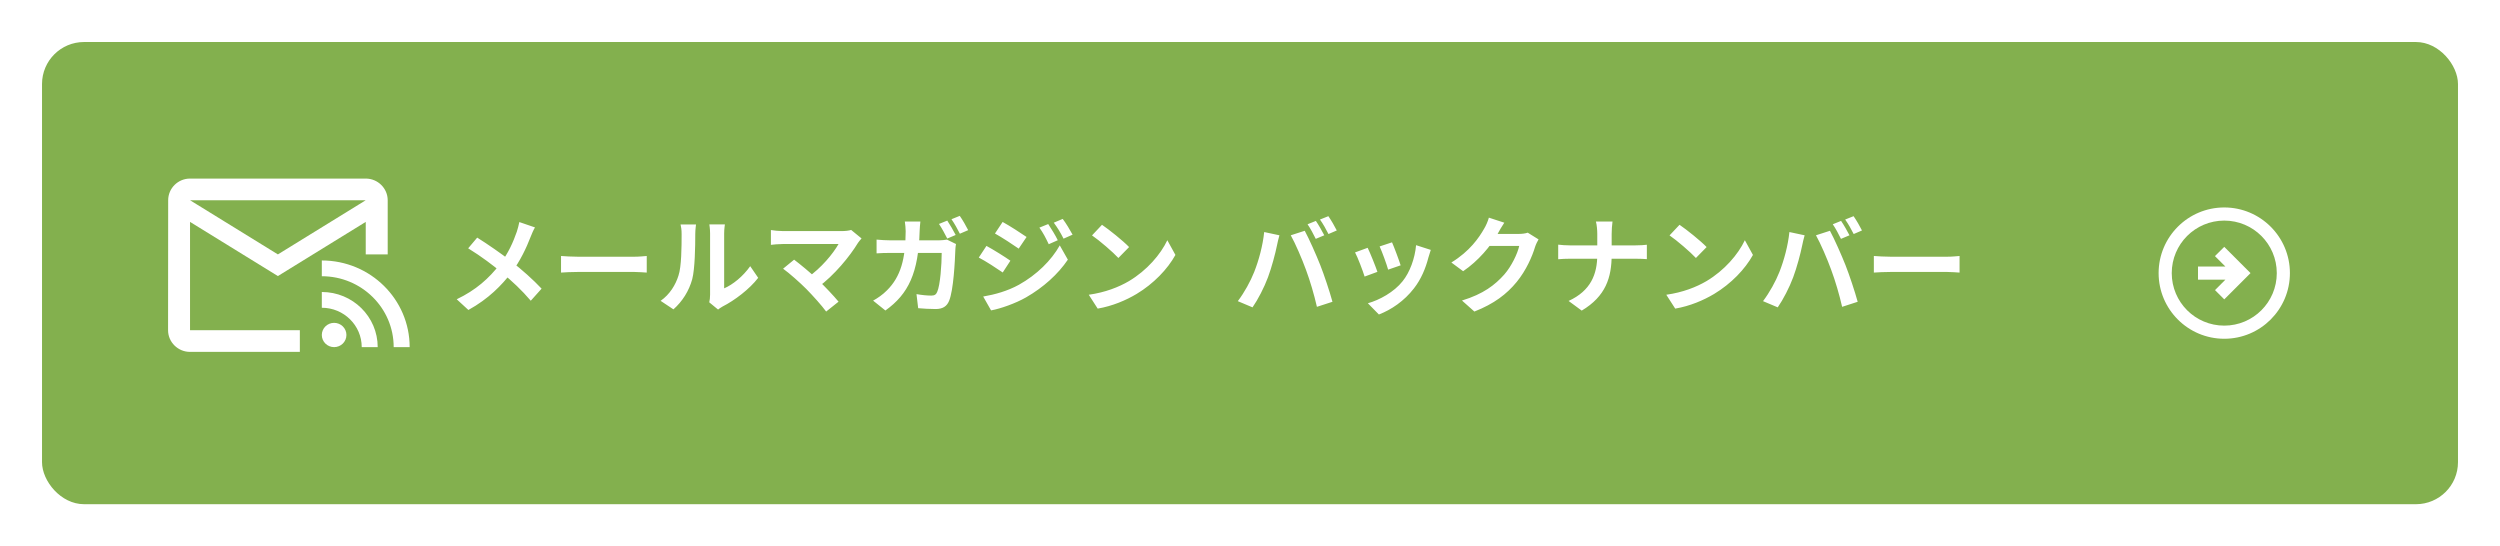 <svg width="476" height="104" viewBox="0 0 476 104" fill="none" xmlns="http://www.w3.org/2000/svg">
<g filter="url(#filter0_d_665_522)">
<rect x="8" y="8" width="460" height="88" rx="8" fill="#83B04E"/>
</g>
<path d="M63.616 66.093C64.91 66.093 65.96 65.058 65.96 63.781C65.96 62.505 64.91 61.47 63.616 61.47C62.322 61.47 61.273 62.505 61.273 63.781C61.273 65.058 62.322 66.093 63.616 66.093Z" fill="white"/>
<path d="M61.273 49.593V52.594C68.83 52.594 74.957 58.638 74.957 66.093H78C78 56.984 70.507 49.593 61.273 49.593V49.593ZM61.273 55.595V58.596C65.465 58.596 68.873 61.957 68.873 66.093H71.915C71.915 60.292 67.153 55.595 61.273 55.595V55.595Z" fill="white"/>
<path d="M36.182 42.25L52.909 52.562L69.636 42.25V48.438H73.818V38.125C73.818 35.856 71.936 34 69.636 34H36.182C33.882 34 32.021 35.856 32.021 38.125L32 62.875C32 65.144 33.882 67 36.182 67H57.091V62.875H36.182V42.25ZM69.636 38.125L52.909 48.438L36.182 38.125H69.636Z" fill="white"/>
<path d="M101.86 43.3L98.88 42.28C98.78 42.78 98.58 43.6 98.4 44.12C97.7 46.12 96.8 48.18 95.22 50.26C93.1 53.02 90.6 55.24 86.96 56.98L89.18 59.02C93.06 56.88 95.52 54.3 97.38 51.9C99.04 49.74 100.26 47.1 101.02 45.12C101.2 44.64 101.58 43.76 101.86 43.3ZM90.86 45.24L89.14 47.28C91.66 48.82 94 50.62 95.44 51.82C97.56 53.58 99.32 55.22 101.06 57.26L103.12 54.96C101.5 53.24 99.4 51.36 97.26 49.7C95.58 48.38 92.84 46.48 90.86 45.24ZM106.82 48.74V51.9C107.58 51.84 108.92 51.78 110.04 51.78C112.4 51.78 118.98 51.78 120.8 51.78C121.64 51.78 122.66 51.88 123.14 51.9V48.74C122.6 48.78 121.72 48.88 120.78 48.88C119 48.88 112.4 48.88 110.04 48.88C109 48.88 107.56 48.8 106.82 48.74ZM135.04 57.56L136.72 58.94C136.92 58.8 137.16 58.58 137.58 58.36C139.84 57.22 142.7 55.06 144.36 52.9L142.84 50.68C141.48 52.62 139.52 54.2 137.88 54.9C137.88 53.68 137.88 46.06 137.88 44.46C137.88 43.56 138.02 42.76 138.02 42.72H135.06C135.06 42.76 135.2 43.54 135.2 44.44C135.2 46.06 135.2 55.04 135.2 56.1C135.2 56.64 135.14 57.18 135.04 57.56ZM125.78 57.28L128.22 58.9C129.94 57.38 131.18 55.4 131.8 53.16C132.32 51.14 132.38 46.92 132.38 44.54C132.38 43.72 132.52 42.82 132.52 42.74H129.58C129.7 43.24 129.78 43.76 129.78 44.58C129.78 46.98 129.76 50.78 129.18 52.48C128.64 54.2 127.56 56.04 125.78 57.28ZM164.04 45.4L162.06 43.78C161.62 43.92 160.96 44 160.18 44C158.04 44 150.36 44 149.1 44C148.4 44 147.32 43.9 146.78 43.8V46.62C147.2 46.56 148.28 46.46 149.1 46.46C150.62 46.46 157.9 46.46 159.66 46.46C158.62 48.3 156.38 51.02 153.74 52.86L155.74 54.7C158.84 52.42 161.8 48.82 163.36 46.24C163.52 46 163.76 45.72 164.04 45.4ZM153.5 55C154.8 56.32 156.48 58.2 157.3 59.32L159.66 57.44C158.7 56.28 157.12 54.62 155.8 53.34C154.28 51.88 152.28 50.26 151.2 49.44L149.1 51.16C150.28 52 152.32 53.82 153.5 55ZM180.36 42L178.78 42.64C179.32 43.42 179.94 44.6 180.36 45.42L181.96 44.74C181.58 44 180.86 42.74 180.36 42ZM182.74 41.1L181.16 41.74C181.7 42.5 182.34 43.66 182.76 44.5L184.34 43.82C184 43.12 183.26 41.84 182.74 41.1ZM175.24 42.18H172.28C172.36 42.66 172.44 43.56 172.44 44.02C172.42 49.28 171.5 52.68 168.88 55.28C168.08 56.1 167.08 56.78 166.24 57.24L168.58 59.12C173 55.96 174.88 51.92 175.1 43.96C175.12 43.48 175.18 42.64 175.24 42.18ZM182.02 46.46L180.3 45.62C179.82 45.7 179.3 45.76 178.78 45.76H169.52C168.76 45.76 167.74 45.7 166.9 45.62V48.24C167.74 48.16 168.86 48.16 169.54 48.16H179.3C179.3 50.32 179.02 54.32 178.44 55.58C178.24 56.06 177.96 56.28 177.32 56.28C176.52 56.28 175.5 56.18 174.5 56L174.82 58.68C175.8 58.76 176.98 58.84 178.14 58.84C179.5 58.84 180.28 58.32 180.7 57.3C181.56 55.26 181.82 49.68 181.9 47.52C181.9 47.3 181.96 46.78 182.02 46.46ZM199.58 42.66L197.9 43.34C198.64 44.38 199.08 45.24 199.68 46.5L201.4 45.74C200.96 44.82 200.14 43.5 199.58 42.66ZM202.34 41.68L200.64 42.4C201.38 43.4 201.86 44.18 202.5 45.44L204.22 44.68C203.74 43.8 202.96 42.48 202.34 41.68ZM190.9 42.26L189.44 44.46C190.76 45.2 192.86 46.56 193.96 47.34L195.46 45.12C194.42 44.4 192.22 42.98 190.9 42.26ZM187.2 56.46L188.7 59.1C190.46 58.78 193.34 57.78 195.36 56.62C198.64 54.74 201.46 52.2 203.32 49.44L201.78 46.72C200.18 49.58 197.4 52.32 194 54.22C191.82 55.42 189.42 56.08 187.2 56.46ZM187.82 46.82L186.36 49.04C187.72 49.74 189.78 51.1 190.92 51.88L192.38 49.64C191.36 48.92 189.16 47.54 187.82 46.82ZM209.82 42.8L207.92 44.82C209.38 45.82 211.9 48 212.94 49.12L214.98 47.04C213.8 45.82 211.2 43.74 209.82 42.8ZM207.3 56.12L209 58.76C211.8 58.28 214.38 57.18 216.42 55.96C219.64 54.02 222.3 51.26 223.8 48.54L222.26 45.74C220.98 48.44 218.38 51.48 214.96 53.52C213.02 54.66 210.44 55.68 207.3 56.12ZM250.541 42.06L248.961 42.7C249.501 43.48 250.121 44.66 250.521 45.48L252.141 44.8C251.761 44.06 251.041 42.78 250.541 42.06ZM252.921 41.16L251.321 41.8C251.881 42.56 252.521 43.72 252.941 44.56L254.521 43.88C254.181 43.18 253.441 41.9 252.921 41.16ZM238.801 51.78C238.101 53.56 236.921 55.7 235.681 57.34L238.481 58.52C239.521 57.02 240.701 54.74 241.421 52.8C242.121 50.94 242.841 48.2 243.121 46.8C243.201 46.34 243.441 45.36 243.601 44.8L240.701 44.18C240.441 46.74 239.681 49.56 238.801 51.78ZM248.661 51.38C249.461 53.54 250.201 56.06 250.741 58.42L253.701 57.46C253.161 55.48 252.101 52.3 251.381 50.48C250.621 48.56 249.261 45.48 248.421 43.94L245.761 44.8C246.621 46.32 247.901 49.28 248.661 51.38ZM265.041 46.14L262.681 46.92C263.161 47.96 264.041 50.38 264.301 51.34L266.681 50.52C266.401 49.6 265.421 46.98 265.041 46.14ZM272.421 47.58L269.621 46.68C269.401 49.2 268.421 51.86 267.061 53.54C265.421 55.62 262.621 57.14 260.441 57.74L262.541 59.88C264.881 58.98 267.361 57.32 269.221 54.9C270.581 53.16 271.441 51.08 271.961 49.06C272.081 48.66 272.201 48.24 272.421 47.58ZM260.401 47.18L258.001 48.06C258.481 48.92 259.501 51.6 259.821 52.66L262.261 51.76C261.881 50.64 260.901 48.2 260.401 47.18ZM292.941 45.58L290.881 44.3C290.441 44.46 289.761 44.54 289.141 44.54C288.521 44.54 284.321 44.54 283.441 44.54L282.521 46.82H289.261C288.941 48.3 287.781 50.7 286.421 52.26C284.661 54.24 282.441 55.98 278.361 57.22L280.721 59.32C284.481 57.84 286.881 56 288.781 53.68C290.601 51.46 291.741 48.8 292.281 47C292.441 46.5 292.721 45.96 292.941 45.58ZM286.421 42.4L283.481 41.44C283.301 42.14 282.881 43.06 282.581 43.54C281.601 45.26 279.841 47.84 276.341 49.98L278.581 51.64C281.461 49.68 283.841 46.86 285.201 44.44C285.421 44.02 285.941 43.1 286.421 42.4ZM304.121 44.52C304.121 45.64 304.121 47.16 304.121 48.5C304.121 52.22 302.881 55.36 298.661 57.3L301.161 59.14C305.741 56.4 306.861 52.84 306.861 48.5C306.861 47.16 306.861 45.66 306.861 44.54C306.861 43.92 306.921 42.82 307.021 42.18H303.861C304.041 42.82 304.121 43.86 304.121 44.52ZM296.681 46.58V49.36C297.321 49.3 298.121 49.26 298.981 49.26C300.061 49.26 310.141 49.26 311.341 49.26C312.141 49.26 313.141 49.3 313.561 49.34V46.6C313.141 46.66 312.281 46.72 311.361 46.72C310.141 46.72 300.061 46.72 298.921 46.72C298.121 46.72 297.301 46.66 296.681 46.58ZM319.781 42.8L317.881 44.82C319.341 45.82 321.861 48 322.901 49.12L324.941 47.04C323.761 45.82 321.161 43.74 319.781 42.8ZM317.261 56.12L318.961 58.76C321.761 58.28 324.341 57.18 326.381 55.96C329.601 54.02 332.261 51.26 333.761 48.54L332.221 45.74C330.941 48.44 328.341 51.48 324.921 53.52C322.981 54.66 320.401 55.68 317.261 56.12ZM350.541 42.06L348.961 42.7C349.501 43.48 350.121 44.66 350.521 45.48L352.141 44.8C351.761 44.06 351.041 42.78 350.541 42.06ZM352.921 41.16L351.321 41.8C351.881 42.56 352.521 43.72 352.941 44.56L354.521 43.88C354.181 43.18 353.441 41.9 352.921 41.16ZM338.801 51.78C338.101 53.56 336.921 55.7 335.681 57.34L338.481 58.52C339.521 57.02 340.701 54.74 341.421 52.8C342.121 50.94 342.841 48.2 343.121 46.8C343.201 46.34 343.441 45.36 343.601 44.8L340.701 44.18C340.441 46.74 339.681 49.56 338.801 51.78ZM348.661 51.38C349.461 53.54 350.201 56.06 350.741 58.42L353.701 57.46C353.161 55.48 352.101 52.3 351.381 50.48C350.621 48.56 349.261 45.48 348.421 43.94L345.761 44.8C346.621 46.32 347.901 49.28 348.661 51.38ZM356.781 48.74V51.9C357.541 51.84 358.881 51.78 360.001 51.78C362.361 51.78 368.941 51.78 370.761 51.78C371.601 51.78 372.621 51.88 373.101 51.9V48.74C372.561 48.78 371.681 48.88 370.741 48.88C368.961 48.88 362.361 48.88 360.001 48.88C358.961 48.88 357.521 48.8 356.781 48.74Z" fill="white"/>
<path d="M436 52C436 45.1 430.4 39.5 423.5 39.5C416.6 39.5 411 45.1 411 52C411 58.9 416.6 64.5 423.5 64.5C430.4 64.5 436 58.9 436 52ZM413.5 52C413.5 46.475 417.975 42 423.5 42C429.025 42 433.5 46.475 433.5 52C433.5 57.525 429.025 62 423.5 62C417.975 62 413.5 57.525 413.5 52ZM428.5 52L423.5 57L421.738 55.237L423.713 53.25L418.5 53.25L418.5 50.75L423.713 50.75L421.725 48.763L423.5 47L428.5 52Z" fill="white"/>
<defs>
<filter id="filter0_d_665_522" x="0" y="0" width="476" height="104" filterUnits="userSpaceOnUse" color-interpolation-filters="sRGB">
<feFlood flood-opacity="0" result="BackgroundImageFix"/>
<feColorMatrix in="SourceAlpha" type="matrix" values="0 0 0 0 0 0 0 0 0 0 0 0 0 0 0 0 0 0 127 0" result="hardAlpha"/>
<feOffset/>
<feGaussianBlur stdDeviation="4"/>
<feComposite in2="hardAlpha" operator="out"/>
<feColorMatrix type="matrix" values="0 0 0 0 0 0 0 0 0 0 0 0 0 0 0 0 0 0 0.25 0"/>
<feBlend mode="normal" in2="BackgroundImageFix" result="effect1_dropShadow_665_522"/>
<feBlend mode="normal" in="SourceGraphic" in2="effect1_dropShadow_665_522" result="shape"/>
</filter>
</defs>
</svg>
